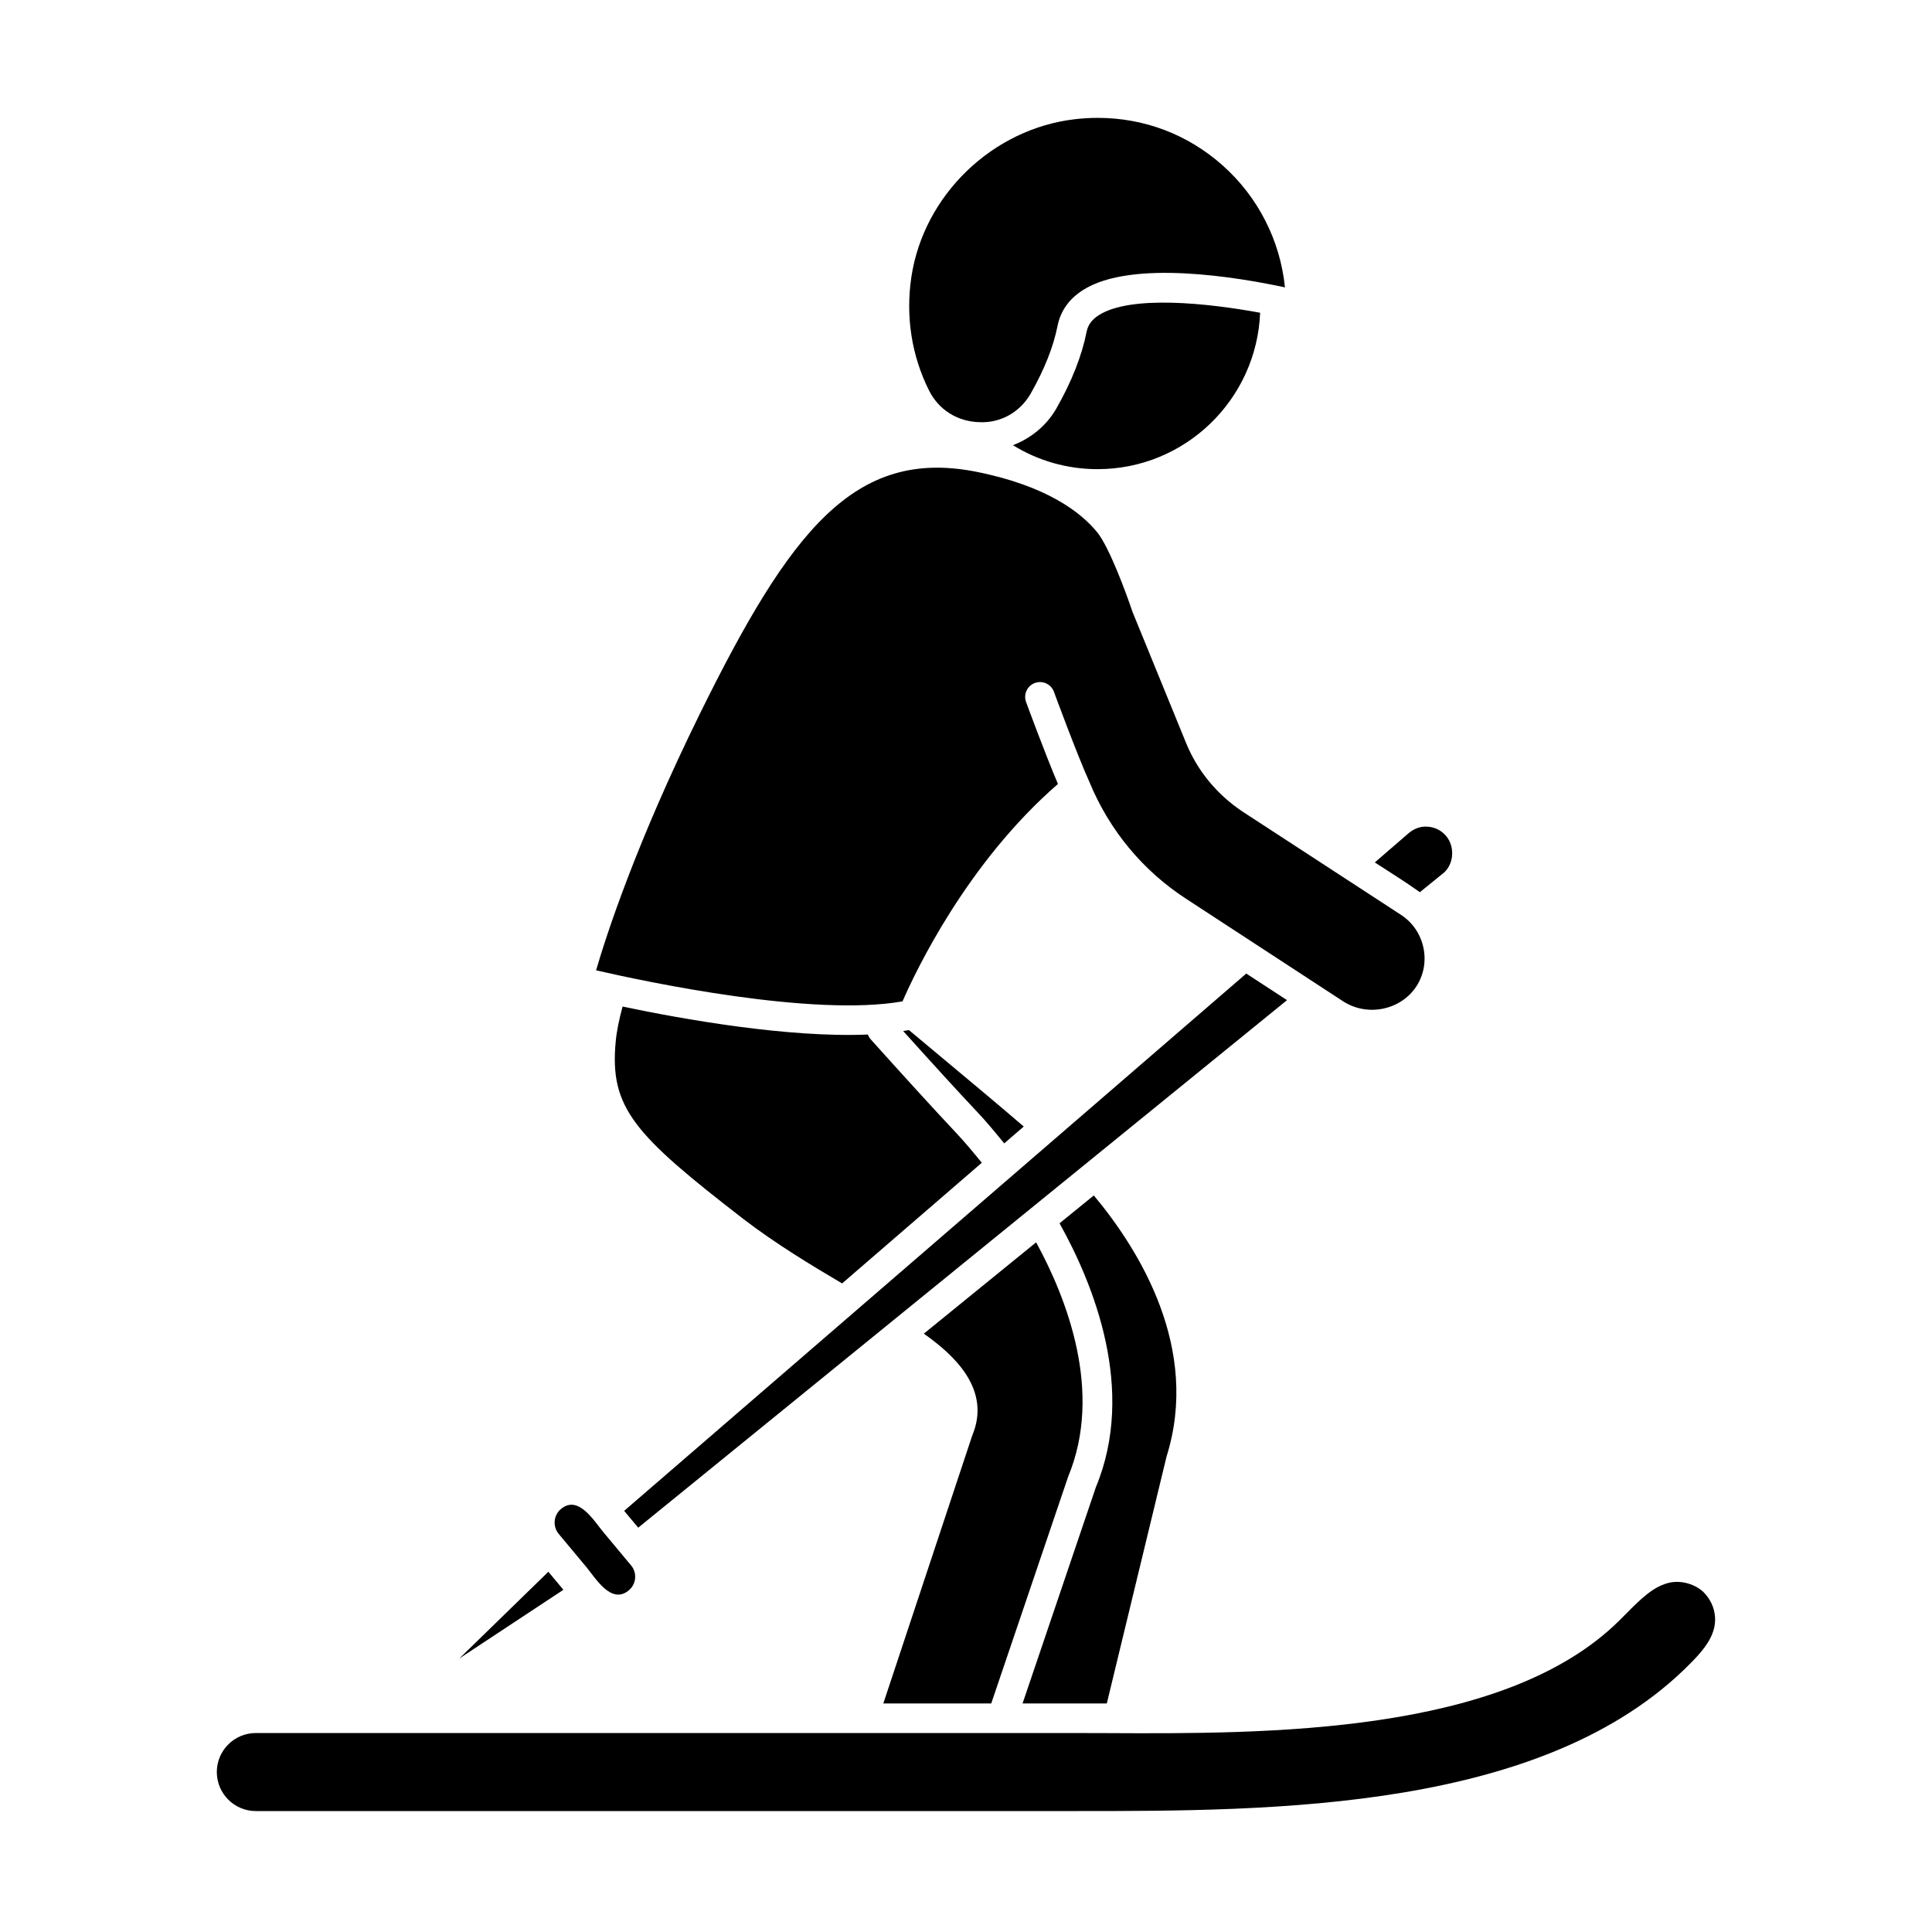 <?xml version="1.0" encoding="UTF-8"?>
<!-- Uploaded to: ICON Repo, www.iconrepo.com, Generator: ICON Repo Mixer Tools -->
<svg fill="#000000" width="800px" height="800px" version="1.1" viewBox="144 144 512 512" xmlns="http://www.w3.org/2000/svg">
 <g>
  <path d="m378.09 595.43 28.598 0.004 20.391-60.121c9.305-22.449-0.367-47.191-8.492-62.082l-29.766 24.203c7.926 5.578 17.98 14.719 12.836 26.98z"/>
  <path d="m453.15 529.99c8.969-28.594-7.144-54.645-19.277-69.188l-9.086 7.387c8.98 16.059 20.359 44.055 9.648 69.883l-19.445 57.359 22.324 0.004z"/>
  <path d="m383.18 409.37c3.406-7.836 17.035-36.645 41.188-57.609-3.461-8.141-8.227-21.109-8.449-21.727-0.746-2.035 0.301-4.289 2.34-5.043 0.445-0.16 0.898-0.238 1.352-0.238 1.605 0 3.109 0.98 3.691 2.578 0.055 0.16 6.047 16.477 9.414 23.918 5.285 12.809 14.129 23.473 25.637 30.957l41.816 27.305c6.5 4.004 15.109 2.062 19.16-4.074 1.98-3.039 2.656-6.707 1.887-10.312-0.766-3.606-2.887-6.691-5.961-8.695l-41.914-27.312c-6.793-4.519-11.957-10.773-14.973-18.109l-14.266-34.91c-1.566-4.688-6.109-17.066-9.324-21.027-4.297-5.281-13.375-12.355-32.199-16.078-32.16-6.277-49.172 15.617-73.07 64.078-17.043 34.586-24.918 59.066-27.543 68.074 13.348 3.07 57.457 12.434 81.215 8.227z"/>
  <path d="m474.27 402-164.86 142.39 3.723 4.461 171.94-139.8z"/>
  <path d="m526.08 375.73c3.223-2.258 3.641-7.199 1.184-10.152-1.227-1.473-2.953-2.363-4.859-2.492-1.844-0.191-3.754 0.508-5.211 1.812l-8.859 7.652c3.996 2.602 8.066 5.117 11.945 7.891z"/>
  <path d="m431.96 231.93c-1.258 6.363-3.945 13.176-7.973 20.25-2.664 4.676-6.773 7.941-11.539 9.805 6.641 4.117 14.359 6.348 22.406 6.348 23.227 0 42.172-18.445 43.094-41.449-13.805-2.543-34.23-4.75-42.715 0.617-1.867 1.176-2.906 2.59-3.273 4.43z"/>
  <path d="m403.52 255.88c5.711 0.277 10.836-2.688 13.637-7.598 3.606-6.34 6-12.363 7.098-17.895 0.789-3.984 3.07-7.199 6.777-9.539 12.977-8.203 41.453-3.277 53.496-0.691-1.25-12.387-7.106-23.949-16.5-32.309-9.262-8.242-20.836-12.609-33.098-12.609-2.027 0-4.066 0.113-6.125 0.359-21.824 2.555-40.027 20.137-43.281 41.801-1.566 10.461 0.062 20.879 4.695 30.113 2.547 5.09 7.519 8.215 13.301 8.367z"/>
  <path d="m289.32 560.53-23.598 22.992 27.582-18.211z"/>
  <path d="m595.45 565.92c-2.273-2.117-5.711-3.094-8.695-2.562-4.426 0.828-8.066 4.496-11.91 8.387l-1.84 1.84c-30.574 30.121-93.484 29.914-135.21 29.707l-8.75-0.023h-217.25c-5.703 0-10.336 4.637-10.336 10.336 0 5.703 4.637 10.344 10.336 10.344h217.25c52.543 0 124.34 0 162.91-39.113 2.606-2.641 5.426-5.707 6.297-9.367 0.223-0.938 0.32-1.918 0.25-2.938-0.168-2.516-1.281-4.836-3.055-6.609z"/>
  <path d="m299.3 559.18c2.539 3.043 6.684 10.16 11.34 6.277 0.965-0.805 1.559-1.934 1.672-3.184 0.113-1.242-0.27-2.465-1.066-3.422-2.445-2.934-4.894-5.871-7.34-8.805-2.555-3.062-6.648-9.977-11.246-6.144-1.98 1.648-2.25 4.621-0.59 6.609 2.41 2.887 4.82 5.777 7.231 8.668z"/>
  <path d="m410.13 447.01 5.176-4.469c-6.473-5.562-13.859-11.727-21.09-17.758l-9.34-7.805c-0.5 0.09-1.012 0.176-1.527 0.254 7.867 8.738 14.871 16.414 19.508 21.324 2.527 2.648 4.902 5.562 7.273 8.453z"/>
  <path d="m374 418.16c-21.195 0.898-48.98-4.047-65.012-7.41-0.902 3.356-1.57 6.535-1.809 9.172-1.711 17.711 4.887 24.75 33.848 47.141 8.574 6.578 18.059 12.289 26.137 17.059l37.027-31.98c-2.293-2.797-4.59-5.602-7.043-8.176-5.211-5.531-13.336-14.434-22.395-24.527-0.344-0.383-0.586-0.82-0.754-1.277z"/>
 </g>
</svg>